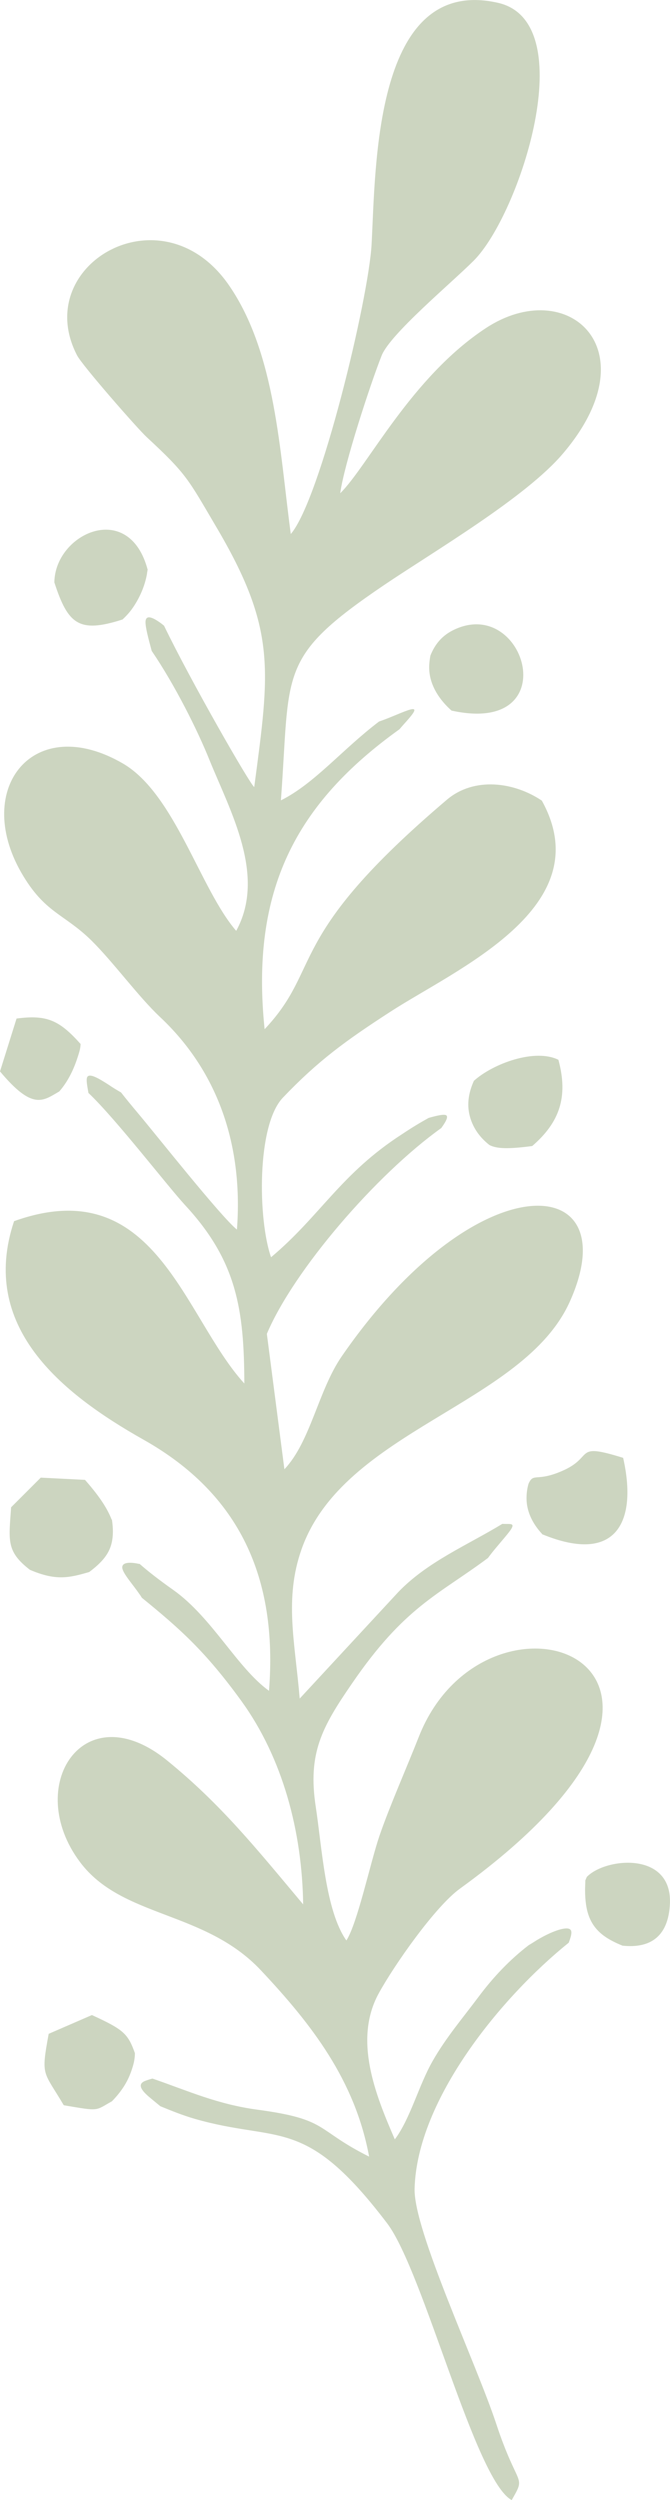 <svg xmlns="http://www.w3.org/2000/svg" id="Camada_2" data-name="Camada 2" viewBox="0 0 510.91 1906.38"><defs><style>      .cls-1 {        fill: #ccd5c0;        fill-rule: evenodd;      }    </style></defs><g id="Camada_1-2" data-name="Camada 1"><path class="cls-1" d="M205.18,1289.33c-24.3-17.52-43.33-55.77-72.92-76.87-11.49-8.1-19.59-14.51-25.81-19.97h-.57c-6.78-1.51-13.19-1.32-12.62,3.2.57,4.33,8.29,12.81,13,19.78.75.94,1.32,1.88,1.88,2.83,28.64,23.36,48.23,40.51,75.93,78.76,31.65,43.71,46.35,99.86,47.1,155.06-35.99-42.96-62.55-76.12-103.44-109.47-63.87-52.19-110.22,19.22-66.7,77.25,32.03,42.77,94.96,36.74,137.92,82.52,38.62,41.07,71.79,83.84,82.52,142.06-41.45-20.73-30.52-28.45-85.16-35.8-30.71-4.14-52.76-14.32-80.08-23.74-2.64.75-5.09,1.51-6.59,2.26-4.14,2.26-2.64,6.03,3.96,11.68,2.45,2.07,5.46,4.52,8.67,7.16,8.67,3.58,17.15,6.97,26.19,9.61,64.81,18.65,83.84-3.2,146.77,79.7,27.89,36.93,67.07,196.14,94.96,211.02,11.3-19.59,4.71-8.29-11.68-57.84-15.26-46.35-63.31-148.09-62.36-179.74,1.88-68.02,66.32-146.21,117.57-187.47,2.26-6.22,3.2-9.99-.38-10.74-3.77-.75-12.62,2.07-23.74,8.67-2.07,1.32-4.14,2.64-6.41,3.96-14.51,11.12-27.13,24.49-38.25,39.38-11.49,15.45-24.87,31.09-35.04,48.99-10.74,18.84-16.96,43.9-28.83,59.73-14.88-34.29-31.65-75.93-12.25-111.35,11.87-21.67,43.15-66.32,61.99-79.89,236.83-171.64,20.73-248.52-31.46-115.68-9.04,22.99-22.42,53.32-29.96,75.36-6.97,20.35-16.77,66.7-25.25,79.89-16.02-22.61-18.65-71.22-23.36-101.93-6.22-40.7,4.71-60.67,27.51-93.83,40.32-58.97,65.94-67.64,103.82-95.9,2.07-2.83,4.33-5.65,6.41-8.1,8.29-9.99,13.94-15.83,11.87-17.33-.94-.75-3.58-.38-7.35-.57-26.57,16.2-57.09,28.83-79.32,52l-75.18,81.21c-3.58-42.96-11.87-75.93,1.32-113.61,32.03-91.38,169.19-110.22,204.62-188.98,44.84-99.67-70.47-108.34-173.9,41.64-17.9,26-23.74,65-43.71,86.1l-13.38-103.25c20.54-48.61,83.47-121.53,133.02-156.95,3.96-5.46,5.46-8.86,3.58-9.8-1.7-.75-5.84,0-13.19,2.07-6.78,3.77-12.44,7.16-20.35,12.44-46.73,30.15-62.18,62.18-99.86,93.83-9.99-28.45-11.12-100.61,9.04-121.71,26.94-28.26,48.05-43.52,81.77-65.38,50.12-32.6,160.72-79.7,115.68-161.09-21.29-14.32-51.62-18.28-72.35-.75-124.92,106.08-94.02,127.18-139.05,175.03-10.93-105.89,23.74-172.02,102.87-228.73,1.88-2.26,3.77-4.33,5.46-6.22,5.65-6.41,8.29-10.17,3.01-8.86-4.71,1.13-15.26,6.22-24.12,9.23-28.26,21.48-49.18,47.29-74.8,60.1,7.35-98.92-3.2-108.71,78.57-164.11,38.44-26,107.96-66.7,136.41-100.23,67.83-79.51,3.58-136.79-58.78-95.71-56.9,37.49-90.06,105.32-110.97,125.86,3.01-22.23,22.99-83.28,31.65-105.13,6.78-16.58,52.94-55.02,70.09-72.16,35.23-35.23,83.09-182.19,18.46-196.7-94.39-21.29-93.08,125.11-96.28,184.27-2.26,41.26-39,194.44-61.61,220.82-8.48-62.74-11.49-137.73-46.91-189.35-51.06-74.61-151.86-15.83-116.06,53.13,3.96,7.72,46.35,56.15,53.13,62.36,30.52,28.26,31.46,31.84,52.76,68.02,46.35,78.38,41.07,109.28,29.2,198.77-3.01-1.7-48.42-80.83-68.77-123.03l-1.88-1.51c-6.59-4.9-11.87-7.16-12.25-1.7-.19,4.33,2.26,13.19,4.71,22.42,17.71,26,35.04,60.67,44.09,83.28,16.02,39.38,43.33,88.18,20.35,130.19-27.51-31.84-46.73-104.38-86.29-127.55-68.02-39.57-114.55,18.65-77.63,83.09,17.9,31.09,32.41,31.09,53.51,51.81,16.77,16.58,35.61,42.58,52.19,58.22,45.6,42.77,63.49,100.05,58.78,162.22-12.06-9.61-61.8-72.54-74.99-88.18-4.9-5.84-9.42-11.3-13.38-16.39-3.01-1.7-6.41-3.77-9.42-5.84-7.91-5.09-14.7-9.04-16.39-5.84-.94,1.88,0,6.59.94,12.06,20.91,19.78,60.29,71.03,73.86,85.73,39.38,42.58,44.84,79.7,45.03,135.84-46.54-51.06-67.83-162.41-175.6-123.79-26.75,80.26,35.42,130.95,98.92,166.74,73.1,41.26,102.12,105.32,95.52,190.86v.57h0ZM474.42,1483.58c16.77,1.88,34.48-2.83,36.36-30.52,3.01-41.83-48.99-36.74-63.31-21.86l-1.13,2.64c0,2.45-.19,4.9-.19,7.16,0,16.39,3.58,27.51,15.07,35.61,3.77,2.64,8.29,4.9,13.38,6.97h-.19ZM413.38,1169.87c57.09,23.55,72.73-9.99,61.8-58.22-37.49-11.68-22.23-1.32-44.84,9.23-21.29,9.8-23.36,1.51-27.32,10.55-1.13,3.96-1.51,7.54-1.51,11.12,0,9.42,4.14,18.84,11.87,27.13h0v.19ZM373.24,873.13c5.65,2.83,13.94,3.2,32.6.75,20.73-17.9,27.7-37.31,19.97-65.76-17.9-8.86-49.74,2.83-64.44,16.02-4.33,9.61-5.65,19.03-2.64,28.64,2.26,7.16,6.59,14.13,14.51,20.35h0ZM344.6,541.9c86.29,18.84,56.71-86.48,2.64-62.18-10.17,4.52-15.64,11.68-19.03,20.16-.57,3.01-.94,6.03-.94,9.04,0,12.06,6.41,22.99,15.64,31.65.57.57,1.13.94,1.7,1.51h0v-.19ZM61.61,796.25c-16.39-18.46-26-22.61-48.99-19.59l-12.62,40.32c24.87,29.77,32.6,22.61,45.22,15.26,7.91-9.04,12.06-19.78,14.51-27.7.94-3.01,1.7-5.65,1.7-8.48h.19s0,.19,0,.19ZM112.67,434.69c-14.13-54.07-70.84-27.89-71.22,9.42,10.36,31.84,18.65,39,52,28.26,3.2-3.01,6.03-6.03,9.04-10.74,3.77-5.84,7.91-14.32,9.61-24.12,0-.94.38-1.88.38-2.83h.19ZM102.87,1565.54c-5.28-14.7-8.48-17.9-32.78-29.02l-32.97,14.32c-6.03,32.97-4.14,27.89,11.49,54.45,27.7,4.71,23.55,4.33,36.74-3.01,9.42-9.61,13.19-17.9,15.45-25.06,1.32-3.96,2.07-7.72,2.07-11.68h0ZM85.16,1158.76c-2.83-7.16-7.73-16.02-20.35-30.33l-33.73-1.7-22.61,22.61c-1.7,25.25-3.96,33.54,14.32,47.67,20.16,8.67,30.15,6.03,45.22,1.7,10.36-7.72,15.07-14.13,16.96-21.48,1.51-5.84,1.32-12.25.38-18.46"></path></g></svg>